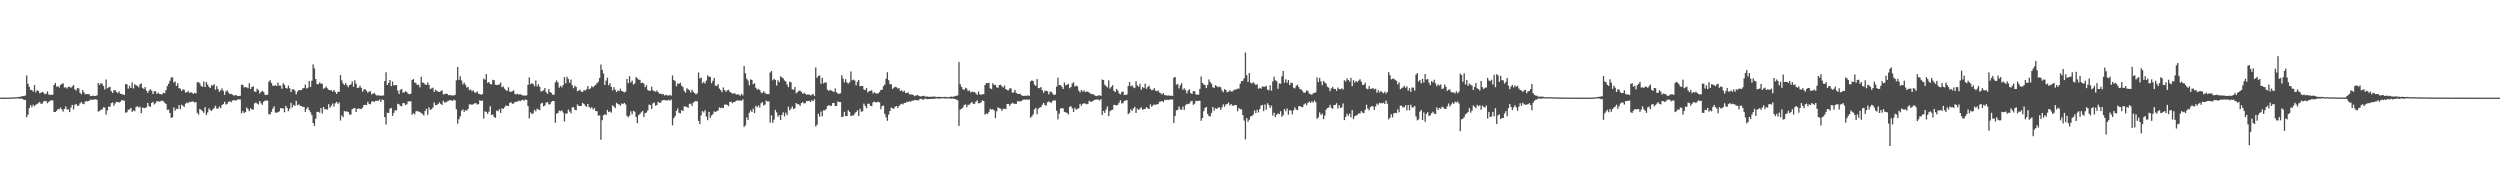 <?xml version="1.0" encoding="UTF-8"?>
<svg xmlns="http://www.w3.org/2000/svg" width="1920" height="150">
  <path d="M0 74.993h1v1.000H0zM1 74.982h1v1.000H1zM2 74.974h1v1.000H2zM3 74.968h1v1.000H3zM4 74.962h1v1.000H4zM5 74.952h1v1.000H5zM6 74.933h1v1.000H6zM7 74.912h1v1.000H7zM8 74.885h1v1.000H8zM9 74.849h1v1.000H9zM10 74.815h1v1.000H10zM11 74.749h1v1.000H11zM12 74.689h1v1.000H12zM13 74.568h1v1.000H13zM14 74.391h1v1.272H14zM15 74.320h1v1.515H15zM16 74.015h1v1.645H16zM17 73.833h1v2.311H17zM18 73.673h1v3.000H18zM19 73.351h1v3.420H19zM20 57.980h1v32.105H20zM21 64.302h1v23.792H21zM22 66.685h1v16.365H22zM23 69.000h1v11.766H23zM24 69.157h1v13.176H24zM25 70.352h1v10.094H25zM26 65.332h1v16.303H26zM27 70.859h1v9.628H27zM28 69.232h1v10.643H28zM29 69.907h1v9.156H29zM30 71.649h1v6.623H30zM31 71.225h1v8.554H31zM32 70.505h1v9.071H32zM33 71.177h1v6.824H33zM34 72.399h1v5.024H34zM35 72.005h1v5.764H35zM36 70.128h1v9.140H36zM37 72.582h1v5.647H37zM38 72.824h1v4.505H38zM39 72.777h1v4.218H39zM40 72.765h1v4.370H40zM41 65.219h1v20.793H41zM42 63.637h1v22.391H42zM43 66.634h1v18.521H43zM44 66.083h1v17.660H44zM45 67.274h1v16.582H45zM46 65.237h1v17.383H46zM47 64.384h1v19.658H47zM48 63.997h1v21.770H48zM49 67.200h1v16.506H49zM50 66.966h1v14.784H50zM51 68.002h1v16.094H51zM52 66.643h1v17.303H52zM53 66.599h1v19.519H53zM54 67.438h1v15.170H54zM55 66.336h1v14.184H55zM56 65.329h1v18.788H56zM57 68.544h1v11.964H57zM58 69.551h1v10.288H58zM59 67.616h1v13.790H59zM60 67.902h1v13.084H60zM61 71.251h1v8.110H61zM62 72.396h1v5.915H62zM63 69.121h1v10.517H63zM64 70.917h1v9.114H64zM65 72.402h1v5.584H65zM66 72.144h1v5.560H66zM67 72.299h1v5.508H67zM68 72.329h1v5.109H68zM69 73.837h1v2.553H69zM70 73.704h1v2.935H70zM71 73.443h1v3.146H71zM72 73.795h1v2.519H72zM73 73.692h1v2.571H73zM74 73.216h1v3.445H74zM75 63.777h1v21.872H75zM76 65.114h1v20.170H76zM77 63.819h1v20.460H77zM78 64.362h1v19.726H78zM79 65.980h1v16.406H79zM80 68.690h1v13.953H80zM81 61.089h1v26.855H81zM82 67.830h1v16.948H82zM83 67.069h1v14.811H83zM84 66.739h1v15.290H84zM85 70.030h1v9.182H85zM86 71.392h1v7.256H86zM87 69.438h1v11.807H87zM88 69.182h1v10.207H88zM89 70.674h1v7.455H89zM90 71.515h1v6.910H90zM91 70.217h1v8.519H91zM92 72.013h1v6.189H92zM93 72.142h1v4.659H93zM94 72.657h1v4.481H94zM95 72.859h1v4.526H95zM96 64.520h1v22.062H96zM97 64.743h1v21.490H97zM98 68.072h1v16.194H98zM99 65.847h1v18.291H99zM100 67.562h1v15.284H100zM101 63.305h1v22.631H101zM102 67.882h1v16.896H102zM103 64.646h1v20.760H103zM104 65.513h1v16.811H104zM105 65.854h1v15.666H105zM106 67.028h1v15.504H106zM107 64.774h1v17.174H107zM108 64.035h1v22.878H108zM109 67.468h1v15.164H109zM110 68.377h1v14.521H110zM111 66.889h1v16.182H111zM112 69.620h1v12.753H112zM113 71.294h1v7.830H113zM114 69.563h1v11.893H114zM115 68.533h1v13.571H115zM116 69.583h1v9.458H116zM117 72.191h1v6.090H117zM118 70.092h1v10.119H118zM119 70.098h1v9.153H119zM120 72.117h1v5.555H120zM121 71.110h1v6.826H121zM122 72.159h1v5.853H122zM123 72.319h1v5.381H123zM124 72.490h1v4.697H124zM125 71.165h1v6.692H125zM126 71.538h1v7.337H126zM127 69.130h1v10.799H127zM128 66.077h1v18.305H128zM129 64.369h1v19.877H129zM130 62.033h1v24.749H130zM131 59.434h1v31.077H131zM132 59.464h1v30.584H132zM133 63.366h1v19.188H133zM134 62.539h1v22.507H134zM135 65.983h1v17.539H135zM136 63.940h1v19.815H136zM137 67.692h1v13.031H137zM138 68.048h1v15.887H138zM139 69.790h1v10.605H139zM140 68.578h1v12.717H140zM141 68.914h1v13.228H141zM142 71.059h1v8.615H142zM143 70.838h1v7.922H143zM144 69.862h1v9.395H144zM145 71.349h1v6.840H145zM146 70.777h1v7.668H146zM147 71.257h1v6.670H147zM148 72.179h1v5.845H148zM149 71.333h1v7.427H149zM150 71.805h1v6.602H150zM151 63.198h1v23.438H151zM152 63.137h1v24.926H152zM153 64.028h1v19.663H153zM154 66.015h1v18.354H154zM155 66.690h1v18.637H155zM156 62.512h1v24.101H156zM157 66.800h1v15.458H157zM158 62.901h1v25.506H158zM159 64.918h1v21.514H159zM160 66.666h1v16.591H160zM161 67.531h1v16.940H161zM162 65.412h1v19.847H162zM163 65.707h1v18.197H163zM164 64.601h1v18.461H164zM165 68.841h1v12.349H165zM166 66.149h1v17.298H166zM167 68.470h1v14.868H167zM168 70.497h1v11.286H168zM169 69.391h1v13.717H169zM170 67.867h1v12.887H170zM171 69.680h1v10.235H171zM172 72.788h1v5.399H172zM173 70.128h1v10.200H173zM174 69.369h1v10.410H174zM175 71.094h1v7.138H175zM176 72.264h1v5.525H176zM177 72.023h1v6.565H177zM178 72.607h1v4.630H178zM179 73.452h1v3.337H179zM180 73.091h1v4.189H180zM181 73.106h1v3.992H181zM182 73.707h1v2.697H182zM183 73.719h1v2.603H183zM184 73.524h1v2.818H184zM185 65.074h1v21.947H185zM186 65.104h1v20.217H186zM187 67.144h1v19.697H187zM188 66.860h1v19.212H188zM189 67.137h1v15.373H189zM190 67.749h1v16.048H190zM191 63.913h1v21.512H191zM192 68.351h1v14.855H192zM193 66.816h1v17.279H193zM194 66.196h1v17.949H194zM195 70.323h1v9.082H195zM196 70.512h1v8.281H196zM197 68.028h1v11.501H197zM198 69.149h1v11.110H198zM199 71.792h1v5.784H199zM200 70.546h1v8.767H200zM201 69.678h1v10.830H201zM202 70.611h1v7.546H202zM203 72.755h1v4.568H203zM204 73.003h1v4.186H204zM205 72.689h1v4.547H205zM206 62.726h1v24.980H206zM207 61.649h1v26.197H207zM208 63.726h1v22.158H208zM209 65.736h1v17.723H209zM210 66.009h1v15.638H210zM211 65.437h1v21.000H211zM212 66.059h1v20.568H212zM213 63.335h1v22.767H213zM214 65.699h1v19.867H214zM215 65.729h1v17.322H215zM216 68.172h1v15.056H216zM217 63.956h1v19.358H217zM218 65.090h1v21.163H218zM219 67.535h1v13.772H219zM220 68.067h1v14.834H220zM221 65.669h1v19.708H221zM222 67.674h1v15.796H222zM223 70.686h1v8.296H223zM224 68.630h1v13.957H224zM225 68.535h1v11.995H225zM226 69.656h1v11.705H226zM227 72.426h1v5.011H227zM228 70.220h1v10.649H228zM229 69.184h1v11.020H229zM230 69.289h1v11.921H230zM231 69.219h1v12.299H231zM232 67.946h1v14.135H232zM233 67.500h1v14.609H233zM234 64.931h1v20.985H234zM235 67.993h1v15.585H235zM236 67.394h1v14.836H236zM237 62.159h1v22.466H237zM238 66.794h1v19.465H238zM239 61.963h1v26.454H239zM240 49.457h1v45.062H240zM241 52.523h1v44.163H241zM242 60.690h1v30.455H242zM243 64.592h1v21.332H243zM244 64.733h1v21.174H244zM245 63.310h1v23.220H245zM246 64.195h1v18.813H246zM247 64.377h1v22.758H247zM248 68.270h1v13.901H248zM249 67.469h1v16.598H249zM250 66.407h1v17.307H250zM251 67.843h1v16.412H251zM252 68.963h1v11.002H252zM253 69.235h1v13.507H253zM254 69.449h1v11.746H254zM255 70.354h1v9.175H255zM256 69.099h1v12.770H256zM257 70.623h1v8.671H257zM258 72.162h1v6.065H258zM259 70.603h1v9.164H259zM260 70.401h1v8.296H260zM261 57.647h1v34.944H261zM262 61.734h1v26.887H262zM263 64.115h1v25.879H263zM264 65.347h1v19.955H264zM265 63.772h1v21.941H265zM266 65.414h1v20.072H266zM267 66.984h1v19.102H267zM268 65.331h1v22.620H268zM269 64.834h1v23.195H269zM270 62.441h1v21.492H270zM271 66.547h1v16.728H271zM272 61.616h1v21.339H272zM273 64.375h1v21.617H273zM274 67.480h1v16.130H274zM275 67.367h1v15.783H275zM276 65.820h1v18.046H276zM277 67.466h1v16.151H277zM278 70.385h1v12.316H278zM279 68.812h1v11.868H279zM280 68.387h1v12.101H280zM281 69.700h1v11.010H281zM282 71.219h1v6.935H282zM283 70.222h1v9.620H283zM284 70.150h1v9.995H284zM285 72.432h1v5.590H285zM286 71.937h1v5.813H286zM287 71.333h1v6.952H287zM288 72.642h1v4.778H288zM289 73.418h1v3.882H289zM290 73.138h1v4.307H290zM291 73.549h1v2.965H291zM292 73.376h1v4.956H292zM293 73.554h1v2.768H293zM294 73.225h1v3.676H294zM295 62.253h1v27.726H295zM296 55.479h1v40.222H296zM297 65.261h1v21.320H297zM298 63.618h1v23.198H298zM299 61.427h1v22.104H299zM300 66.134h1v16.729H300zM301 62.593h1v26.407H301zM302 65.657h1v21.035H302zM303 65.255h1v19.336H303zM304 65.340h1v19.564H304zM305 69.560h1v10.133H305zM306 72.133h1v8.005H306zM307 68.969h1v12.328H307zM308 68.352h1v13.311H308zM309 71.142h1v8.024H309zM310 70.931h1v8.352H310zM311 69.966h1v10.742H311zM312 70.793h1v9.262H312zM313 71.912h1v5.887H313zM314 72.328h1v5.553H314zM315 71.990h1v5.739H315zM316 61.442h1v26.674H316zM317 60.731h1v26.224H317zM318 63.296h1v24.492H318zM319 63.913h1v21.632H319zM320 65.213h1v19.951H320zM321 65.010h1v20.744H321zM322 67.056h1v18.854H322zM323 58.949h1v27.948H323zM324 63.370h1v24.113H324zM325 63.682h1v25.161H325zM326 64.844h1v20.430H326zM327 65.254h1v18.309H327zM328 63.339h1v24.822H328zM329 65.233h1v17.249H329zM330 68.291h1v16.107H330zM331 67.911h1v15.926H331zM332 67.330h1v15.252H332zM333 70.616h1v8.070H333zM334 68.865h1v11.867H334zM335 69.755h1v10.863H335zM336 70.493h1v9.354H336zM337 70.534h1v8.037H337zM338 70.019h1v9.752H338zM339 69.326h1v11.345H339zM340 72.539h1v4.820H340zM341 72.261h1v6.550H341zM342 71.865h1v6.769H342zM343 72.158h1v5.707H343zM344 73.138h1v4.203H344zM345 72.915h1v4.078H345zM346 73.274h1v3.693H346zM347 73.286h1v4.352H347zM348 73.396h1v3.162H348zM349 72.849h1v4.270H349zM350 61.685h1v22.220H350zM351 51.442h1v43.550H351zM352 61.328h1v30.232H352zM353 58.564h1v30.835H353zM354 61.746h1v23.248H354zM355 64.793h1v19.280H355zM356 63.415h1v22.571H356zM357 65.101h1v19.488H357zM358 67.223h1v17.810H358zM359 66.769h1v16.914H359zM360 69.204h1v10.969H360zM361 68.714h1v11.443H361zM362 70.134h1v10.360H362zM363 69.310h1v10.742H363zM364 70.882h1v8.498H364zM365 71.223h1v7.972H365zM366 70.124h1v10.156H366zM367 71.920h1v8.098H367zM368 72.323h1v4.636H368zM369 72.664h1v4.892H369zM370 72.312h1v4.880H370zM371 60.308h1v30.725H371zM372 61.258h1v24.227H372zM373 56.869h1v29.105H373zM374 63.618h1v23.867H374zM375 62.954h1v22.794H375zM376 64.474h1v17.092H376zM377 64.878h1v23.442H377zM378 61.264h1v26.622H378zM379 61.596h1v28.216H379zM380 65.005h1v25.517H380zM381 65.397h1v19.510H381zM382 65.055h1v20.373H382zM383 64.923h1v19.009H383zM384 63.386h1v23.325H384zM385 66.992h1v16.177H385zM386 66.369h1v17.320H386zM387 68.035h1v14.400H387zM388 69.177h1v11.815H388zM389 69.815h1v11.510H389zM390 67.092h1v14.262H390zM391 70.224h1v8.766H391zM392 70.621h1v7.939H392zM393 70.068h1v9.628H393zM394 69.451h1v10.064H394zM395 72.161h1v6.235H395zM396 72.485h1v5.578H396zM397 72.022h1v6.004H397zM398 72.637h1v4.599H398zM399 72.237h1v5.574H399zM400 72.854h1v4.162H400zM401 73.318h1v3.274H401zM402 73.250h1v4.125H402zM403 73.538h1v2.853H403zM404 73.187h1v3.570H404zM405 65.173h1v16.277H405zM406 59.439h1v31.493H406zM407 64.698h1v21.642H407zM408 63.863h1v23.773H408zM409 64.526h1v22.495H409zM410 66.253h1v18.091H410zM411 61.793h1v23.720H411zM412 66.354h1v17.138H412zM413 64.683h1v19.382H413zM414 66.677h1v17.846H414zM415 70.175h1v9.395H415zM416 69.971h1v9.052H416zM417 69.314h1v12.360H417zM418 67.528h1v13.546H418zM419 70.825h1v7.977H419zM420 72.046h1v6.382H420zM421 68.395h1v11.952H421zM422 70.604h1v9.393H422zM423 71.380h1v6.851H423zM424 72.745h1v4.772H424zM425 72.635h1v4.965H425zM426 63.285h1v31.011H426zM427 61.812h1v25.559H427zM428 63.289h1v23.548H428zM429 67.337h1v17.647H429zM430 65.827h1v19.615H430zM431 67.065h1v17.667H431zM432 65.271h1v21.205H432zM433 59.203h1v34.141H433zM434 63.980h1v23.303H434zM435 58.996h1v28.194H435zM436 60.739h1v23.394H436zM437 63.590h1v22.064H437zM438 61.100h1v25.914H438zM439 65.482h1v17.070H439zM440 67.716h1v14.585H440zM441 65.770h1v18.509H441zM442 66.835h1v17.932H442zM443 70.095h1v10.108H443zM444 69.466h1v11.914H444zM445 68.865h1v12.629H445zM446 70.452h1v10.796H446zM447 70.573h1v8.421H447zM448 69.106h1v10.736H448zM449 69.506h1v11.687H449zM450 68.486h1v13.593H450zM451 66.073h1v13.816H451zM452 68.487h1v13.700H452zM453 67.904h1v15.323H453zM454 66.077h1v16.222H454zM455 67.067h1v16.977H455zM456 66.003h1v17.008H456zM457 65.172h1v20.111H457zM458 63.791h1v21.657H458zM459 62.813h1v26.081H459zM460 59.977h1v28.619H460zM461 49.564h1v57.771H461zM462 53.625h1v38.708H462zM463 56.400h1v32.216H463zM464 65.187h1v22.577H464zM465 61.904h1v26.457H465zM466 59.645h1v24.790H466zM467 65.471h1v20.595H467zM468 63.918h1v21.664H468zM469 66.705h1v19.827H469zM470 69.387h1v11.535H470zM471 66.928h1v14.814H471zM472 68.941h1v14.037H472zM473 70.687h1v8.239H473zM474 69.428h1v10.398H474zM475 69.961h1v10.346H475zM476 68.112h1v13.069H476zM477 69.869h1v9.521H477zM478 70.274h1v9.677H478zM479 70.931h1v8.100H479zM480 70.326h1v9.912H480zM481 60.602h1v28.329H481zM482 63.919h1v26.083H482zM483 58.501h1v30.352H483zM484 63.323h1v22.196H484zM485 61.892h1v25.986H485zM486 64.978h1v20.184H486zM487 64.026h1v21.763H487zM488 59.182h1v30.660H488zM489 60.191h1v34.430H489zM490 61.166h1v27.339H490zM491 61.288h1v26.273H491zM492 63.815h1v22.467H492zM493 63.430h1v21.744H493zM494 64.204h1v25.629H494zM495 66.948h1v20.006H495zM496 65.516h1v20.947H496zM497 69.013h1v15.786H497zM498 69.781h1v10.553H498zM499 69.658h1v11.102H499zM500 66.577h1v17.071H500zM501 69.364h1v10.044H501zM502 70.023h1v8.698H502zM503 70.378h1v10.808H503zM504 69.498h1v11.163H504zM505 70.825h1v7.309H505zM506 72.031h1v7.068H506zM507 71.815h1v6.883H507zM508 72.470h1v4.704H508zM509 72.369h1v4.493H509zM510 73.348h1v3.526H510zM511 72.799h1v4.408H511zM512 73.172h1v3.971H512zM513 73.542h1v3.117H513zM514 72.820h1v4.552H514zM515 73.492h1v3.012H515zM516 57.956h1v38.362H516zM517 61.421h1v29.359H517zM518 62.255h1v26.928H518zM519 66.319h1v18.805H519zM520 64.062h1v19.221H520zM521 64.435h1v22.121H521zM522 63.492h1v23.599H522zM523 65.799h1v18.820H523zM524 66.877h1v18.453H524zM525 69.801h1v11.912H525zM526 71.172h1v10.634H526zM527 67.715h1v14.395H527zM528 68.599h1v14.258H528zM529 69.362h1v10.398H529zM530 71.040h1v8.590H530zM531 68.895h1v12.458H531zM532 70.541h1v8.243H532zM533 71.494h1v6.512H533zM534 72.575h1v4.965H534zM535 71.642h1v6.291H535zM536 55.630h1v37.235H536zM537 60.200h1v35.049H537zM538 59.601h1v29.029H538zM539 63.972h1v21.365H539zM540 62.847h1v23.519H540zM541 64.170h1v20.484H541zM542 61.924h1v27.624H542zM543 57.846h1v34.488H543zM544 58.946h1v27.033H544zM545 58.973h1v31.571H545zM546 63.925h1v24.782H546zM547 62.073h1v25.652H547zM548 59.856h1v25.640H548zM549 65.827h1v20.224H549zM550 66.000h1v19.447H550zM551 64.636h1v20.191H551zM552 68.007h1v14.490H552zM553 69.177h1v13.909H553zM554 70.791h1v11.916H554zM555 67.140h1v15.841H555zM556 69.098h1v11.299H556zM557 70.439h1v9.784H557zM558 69.473h1v11.138H558zM559 68.920h1v12.650H559zM560 70.499h1v7.914H560zM561 71.095h1v6.986H561zM562 71.920h1v7.437H562zM563 71.623h1v6.831H563zM564 71.785h1v6.386H564zM565 72.679h1v4.697H565zM566 72.343h1v4.694H566zM567 72.717h1v4.583H567zM568 73.528h1v3.680H568zM569 71.977h1v5.377H569zM570 73.244h1v3.056H570zM571 50.708h1v46.734H571zM572 56.333h1v39.976H572zM573 60.408h1v29.777H573zM574 61.824h1v30.272H574zM575 65.495h1v21.099H575zM576 60.947h1v23.850H576zM577 61.413h1v24.668H577zM578 64.698h1v18.764H578zM579 63.940h1v22.882H579zM580 67.391h1v13.843H580zM581 68.842h1v13.603H581zM582 68.258h1v12.678H582zM583 69.121h1v13.498H583zM584 70.939h1v8.396H584zM585 71.525h1v6.839H585zM586 70.142h1v10.891H586zM587 71.186h1v9.145H587zM588 72.298h1v4.973H588zM589 72.110h1v5.821H589zM590 72.317h1v5.608H590zM591 55.673h1v38.478H591zM592 54.541h1v34.091H592zM593 61.667h1v32.688H593zM594 60.437h1v31.411H594zM595 61.414h1v22.971H595zM596 65.679h1v20.631H596zM597 61.720h1v27.906H597zM598 63.061h1v25.347H598zM599 58.596h1v33.551H599zM600 59.494h1v28.783H600zM601 60.087h1v26.184H601zM602 61.773h1v27.733H602zM603 62.551h1v23.964H603zM604 64.867h1v23.524H604zM605 66.899h1v15.087H605zM606 62.704h1v22.066H606zM607 63.239h1v20.197H607zM608 68.564h1v13.187H608zM609 68.954h1v14.804H609zM610 66.821h1v16.317H610zM611 71.604h1v7.482H611zM612 70.828h1v9.206H612zM613 69.758h1v10.368H613zM614 69.623h1v11.752H614zM615 70.563h1v8.606H615zM616 72.054h1v6.340H616zM617 71.256h1v8.216H617zM618 72.073h1v7.161H618zM619 72.679h1v4.888H619zM620 72.550h1v5.202H620zM621 72.672h1v4.717H621zM622 73.250h1v5.105H622zM623 72.745h1v4.290H623zM624 72.112h1v5.583H624zM625 73.657h1v2.585H625zM626 51.763h1v45.388H626zM627 59.753h1v36.071H627zM628 58.341h1v29.023H628zM629 57.935h1v31.661H629zM630 64.374h1v21.295H630zM631 59.650h1v29.679H631zM632 63.974h1v20.702H632zM633 63.312h1v21.548H633zM634 63.339h1v20.473H634zM635 68.872h1v12.626H635zM636 69.777h1v10.978H636zM637 68.961h1v12.292H637zM638 69.526h1v11.802H638zM639 70.027h1v9.104H639zM640 70.711h1v8.413H640zM641 67.890h1v13.641H641zM642 70.837h1v10.528H642zM643 71.809h1v6.123H643zM644 72.112h1v6.275H644zM645 71.597h1v6.809H645zM646 57.771h1v32.149H646zM647 60.331h1v29.214H647zM648 63.234h1v22.645H648zM649 60.754h1v28.404H649zM650 63.310h1v25.826H650zM651 64.141h1v20.523H651zM652 63.251h1v22.723H652zM653 54.872h1v34.246H653zM654 61.588h1v27.058H654zM655 61.138h1v27.556H655zM656 61.833h1v25.369H656zM657 65.521h1v20.513H657zM658 62.833h1v21.923H658zM659 61.461h1v27.677H659zM660 66.283h1v17.265H660zM661 66.032h1v19.784H661zM662 65.952h1v19.499H662zM663 68.709h1v10.868H663zM664 69.188h1v12.160H664zM665 67.472h1v15.746H665zM666 70.896h1v8.766H666zM667 69.966h1v9.704H667zM668 69.680h1v11.591H668zM669 69.322h1v12.262H669zM670 71.763h1v6.878H670zM671 70.805h1v7.246H671zM672 71.670h1v6.992H672zM673 71.768h1v6.772H673zM674 71.789h1v6.357H674zM675 70.616h1v8.075H675zM676 69.092h1v14.848H676zM677 68.891h1v12.603H677zM678 66.174h1v14.863H678zM679 65.041h1v22.348H679zM680 60.401h1v29.649H680zM681 55.520h1v37.277H681zM682 61.613h1v26.459H682zM683 64.730h1v20.533H683zM684 64.602h1v18.025H684zM685 68.266h1v14.863H685zM686 67.297h1v16.322H686zM687 66.688h1v15.310H687zM688 67.020h1v14.408H688zM689 67.948h1v14.927H689zM690 67.759h1v13.555H690zM691 69.918h1v10.353H691zM692 69.298h1v10.361H692zM693 70.579h1v9.585H693zM694 69.607h1v9.431H694zM695 71.328h1v7.757H695zM696 71.435h1v6.666H696zM697 70.918h1v7.445H697zM698 72.430h1v5.166H698zM699 72.612h1v5.624H699zM700 72.515h1v4.771H700zM701 73.004h1v4.383H701zM702 73.827h1v2.893H702zM703 73.313h1v3.704H703zM704 72.848h1v4.197H704zM705 73.456h1v3.531H705zM706 73.886h1v2.088H706zM707 74.074h1v1.833H707zM708 73.773h1v2.689H708zM709 73.546h1v2.907H709zM710 74.081h1v1.573H710zM711 74.211h1v1.756H711zM712 74.099h1v2.170H712zM713 74.441h1v1.577H713zM714 74.239h1v1.722H714zM715 74.410h1v1.596H715zM716 74.091h1v1.788H716zM717 74.193h1v1.717H717zM718 74.260h1v1.350H718zM719 74.564h1v1.000H719zM720 74.349h1v1.329H720zM721 74.375h1v1.430H721zM722 74.453h1v1.128H722zM723 74.526h1v1.003H723zM724 74.452h1v1.000H724zM725 74.394h1v1.220H725zM726 74.407h1v1.122H726zM727 74.658h1v1.000H727zM728 74.547h1v1.000H728zM729 74.418h1v1.158H729zM730 74.215h1v1.651H730zM731 74.328h1v1.311H731zM732 74.131h1v1.808H732zM733 73.828h1v2.125H733zM734 73.528h1v3.087H734zM735 73.297h1v3.691H735zM736 47.656h1v49.053H736zM737 64.722h1v19.435H737zM738 66.663h1v16.820H738zM739 68.460h1v14.199H739zM740 69.046h1v11.699H740zM741 67.374h1v12.784H741zM742 68.025h1v14.376H742zM743 70.010h1v10.461H743zM744 69.362h1v11.003H744zM745 71.083h1v8.169H745zM746 70.313h1v7.926H746zM747 70.752h1v9.026H747zM748 70.604h1v9.112H748zM749 71.781h1v6.369H749zM750 72.875h1v4.209H750zM751 70.293h1v9.083H751zM752 72.322h1v6.984H752zM753 72.928h1v5.543H753zM754 72.283h1v4.822H754zM755 72.334h1v5.238H755zM756 65.306h1v22.701H756zM757 63.766h1v23.379H757zM758 63.892h1v23.674H758zM759 63.605h1v22.292H759zM760 67.859h1v15.682H760zM761 68.416h1v15.756H761zM762 63.900h1v20.027H762zM763 65.217h1v19.570H763zM764 65.139h1v25.574H764zM765 66.950h1v18.482H765zM766 67.409h1v15.038H766zM767 65.258h1v17.922H767zM768 65.092h1v18.412H768zM769 66.347h1v18.837H769zM770 67.274h1v16.212H770zM771 65.693h1v17.821H771zM772 68.407h1v15.472H772zM773 69.151h1v10.747H773zM774 69.393h1v10.416H774zM775 67.897h1v13.478H775zM776 67.868h1v11.999H776zM777 71.165h1v7.796H777zM778 71.030h1v8.522H778zM779 69.023h1v10.709H779zM780 71.220h1v8.645H780zM781 72.161h1v5.560H781zM782 72.105h1v5.776H782zM783 72.059h1v5.824H783zM784 73.140h1v4.484H784zM785 73.642h1v3.103H785zM786 73.645h1v2.698H786zM787 73.406h1v3.200H787zM788 73.760h1v2.557H788zM789 73.101h1v3.623H789zM790 73.702h1v2.680H790zM791 62.493h1v27.970H791zM792 61.704h1v27.688H792zM793 62.281h1v25.612H793zM794 64.950h1v19.088H794zM795 66.011h1v16.810H795zM796 60.765h1v27.016H796zM797 67.618h1v15.844H797zM798 67.724h1v14.903H798zM799 66.824h1v15.337H799zM800 69.247h1v11.172H800zM801 71.270h1v7.690H801zM802 69.695h1v10.847H802zM803 69.681h1v11.462H803zM804 70.143h1v8.463H804zM805 72.438h1v5.413H805zM806 70.356h1v8.251H806zM807 70.428h1v8.481H807zM808 71.925h1v5.596H808zM809 72.999h1v4.010H809zM810 72.608h1v4.596H810zM811 66.535h1v18.510H811zM812 59.601h1v32.104H812zM813 65.406h1v21.884H813zM814 65.352h1v18.039H814zM815 66.573h1v16.435H815zM816 68.349h1v14.920H816zM817 63.344h1v22.615H817zM818 65.471h1v20.915H818zM819 65.124h1v21.527H819zM820 64.374h1v23.589H820zM821 67.713h1v14.367H821zM822 66.812h1v14.748H822zM823 64.175h1v19.038H823zM824 63.110h1v22.880H824zM825 66.466h1v16.370H825zM826 65.678h1v18.616H826zM827 66.300h1v17.240H827zM828 69.504h1v13.717H828zM829 70.889h1v8.876H829zM830 69.064h1v12.239H830zM831 70.369h1v9.386H831zM832 69.360h1v9.884H832zM833 70.689h1v8.902H833zM834 70.318h1v9.834H834zM835 70.334h1v9.418H835zM836 71.046h1v6.344H836zM837 71.807h1v6.343H837zM838 72.298h1v5.816H838zM839 72.245h1v5.203H839zM840 73.181h1v3.506H840zM841 73.580h1v2.977H841zM842 73.822h1v2.490H842zM843 73.329h1v3.209H843zM844 73.136h1v3.953H844zM845 73.660h1v2.507H845zM846 61.105h1v27.273H846zM847 61.510h1v23.708H847zM848 65.080h1v21.585H848zM849 66.159h1v17.894H849zM850 67.134h1v14.610H850zM851 61.702h1v27.527H851zM852 68.053h1v17.388H852zM853 66.650h1v17.866H853zM854 65.417h1v18.857H854zM855 69.759h1v10.780H855zM856 70.659h1v9.978H856zM857 68.258h1v12.779H857zM858 69.478h1v11.014H858zM859 71.759h1v7.086H859zM860 72.452h1v4.540H860zM861 70.666h1v8.848H861zM862 70.178h1v9.027H862zM863 72.958h1v4.593H863zM864 72.837h1v4.386H864zM865 72.527h1v4.387H865zM866 66.050h1v21.633H866zM867 62.940h1v23.719H867zM868 66.314h1v17.652H868zM869 65.550h1v19.634H869zM870 67.139h1v16.203H870zM871 67.701h1v14.334H871zM872 62.352h1v24.395H872zM873 65.594h1v17.851H873zM874 66.659h1v17.822H874zM875 64.355h1v18.990H875zM876 68.922h1v13.535H876zM877 66.756h1v17.588H877zM878 67.680h1v16.195H878zM879 64.253h1v19.382H879zM880 68.213h1v14.074H880zM881 66.746h1v16.442H881zM882 65.780h1v17.990H882zM883 68.264h1v11.910H883zM884 69.308h1v12.643H884zM885 68.966h1v12.056H885zM886 67.634h1v12.582H886zM887 69.598h1v10.998H887zM888 70.104h1v9.859H888zM889 69.454h1v10.548H889zM890 71.044h1v7.108H890zM891 71.679h1v6.282H891zM892 72.522h1v5.065H892zM893 71.580h1v6.842H893zM894 73.087h1v3.517H894zM895 73.151h1v3.812H895zM896 73.438h1v3.083H896zM897 73.233h1v3.559H897zM898 73.659h1v2.682H898zM899 73.344h1v3.166H899zM900 73.696h1v2.630H900zM901 59.642h1v34.786H901zM902 59.135h1v29.904H902zM903 65.014h1v19.762H903zM904 64.614h1v19.696H904zM905 67.842h1v13.925H905zM906 65.585h1v18.368H906zM907 63.897h1v20.480H907zM908 68.957h1v12.869H908zM909 67.790h1v16.622H909zM910 69.165h1v11.730H910zM911 71.699h1v8.066H911zM912 69.576h1v10.466H912zM913 68.567h1v10.965H913zM914 71.518h1v6.397H914zM915 72.211h1v5.236H915zM916 70.053h1v10.446H916zM917 69.965h1v9.663H917zM918 72.565h1v4.813H918zM919 72.585h1v5.079H919zM920 72.822h1v4.589H920zM921 68.225h1v9.209H921zM922 58.735h1v34.032H922zM923 63.809h1v26.884H923zM924 64.875h1v20.538H924zM925 65.346h1v17.548H925zM926 67.616h1v14.512H926zM927 65.216h1v22.281H927zM928 61.048h1v28.142H928zM929 63.070h1v26.250H929zM930 64.297h1v22.383H930zM931 67.052h1v15.137H931zM932 67.453h1v17.414H932zM933 65.397h1v17.625H933zM934 66.147h1v17.585H934zM935 67.002h1v15.743H935zM936 66.479h1v15.882H936zM937 66.964h1v17.378H937zM938 69.449h1v13.061H938zM939 70.803h1v9.351H939zM940 68.407h1v13.568H940zM941 69.170h1v11.006H941zM942 70.847h1v9.132H942zM943 70.435h1v8.263H943zM944 69.343h1v11.645H944zM945 70.285h1v9.583H945zM946 70.187h1v11.004H946zM947 69.303h1v11.806H947zM948 68.718h1v11.929H948zM949 68.635h1v12.219H949zM950 68.063h1v17.400H950zM951 68.094h1v14.932H951zM952 64.274h1v19.477H952zM953 62.355h1v21.740H953zM954 62.080h1v26.322H954zM955 60.083h1v32.501H955zM956 40.321h1v66.697H956zM957 57.775h1v32.960H957zM958 62.895h1v30.627H958zM959 56.125h1v35.813H959zM960 63.417h1v25.960H960zM961 64.213h1v24.906H961zM962 63.138h1v24.878H962zM963 64.134h1v20.711H963zM964 65.350h1v21.476H964zM965 64.608h1v19.770H965zM966 68.163h1v18.198H966zM967 67.379h1v16.434H967zM968 68.110h1v12.957H968zM969 66.424h1v14.170H969zM970 66.565h1v18.855H970zM971 66.625h1v13.676H971zM972 65.901h1v18.393H972zM973 68.863h1v10.430H973zM974 69.376h1v11.302H974zM975 65.532h1v17.472H975zM976 69.587h1v11.575H976zM977 62.544h1v26.231H977zM978 58.944h1v27.618H978zM979 61.620h1v28.278H979zM980 62.312h1v25.781H980zM981 68.203h1v18.897H981zM982 64.002h1v23.646H982zM983 64.370h1v21.075H983zM984 58.647h1v31.040H984zM985 54.540h1v33.905H985zM986 63.562h1v20.183H986zM987 60.874h1v24.571H987zM988 63.490h1v19.871H988zM989 61.408h1v26.654H989zM990 65.273h1v19.422H990zM991 63.448h1v21.509H991zM992 63.795h1v24.060H992zM993 67.324h1v17.396H993zM994 67.881h1v14.676H994zM995 65.838h1v18.318H995zM996 65.019h1v19.542H996zM997 66.894h1v14.599H997zM998 68.524h1v12.972H998zM999 68.719h1v13.507H999zM1000 70.071h1v12.273H1000zM1001 71.359h1v8.895H1001zM1002 71.031h1v8.444H1002zM1003 69.441h1v11.300H1003zM1004 69.979h1v8.987H1004zM1005 71.802h1v6.167H1005zM1006 72.400h1v6.693H1006zM1007 72.799h1v5.030H1007zM1008 71.721h1v7.132H1008zM1009 71.319h1v5.835H1009zM1010 70.932h1v7.504H1010zM1011 59.427h1v31.819H1011zM1012 63.047h1v27.118H1012zM1013 59.824h1v26.507H1013zM1014 62.440h1v25.795H1014zM1015 65.443h1v21.870H1015zM1016 62.102h1v29.423H1016zM1017 63.381h1v25.292H1017zM1018 64.184h1v19.965H1018zM1019 66.605h1v16.352H1019zM1020 67.308h1v15.304H1020zM1021 70.027h1v10.402H1021zM1022 67.819h1v14.935H1022zM1023 66.706h1v16.974H1023zM1024 68.284h1v12.450H1024zM1025 68.233h1v12.319H1025zM1026 69.820h1v9.507H1026zM1027 67.244h1v16.139H1027zM1028 68.363h1v12.438H1028zM1029 68.502h1v14.443H1029zM1030 67.799h1v14.680H1030zM1031 68.736h1v10.738H1031zM1032 61.589h1v30.683H1032zM1033 62.569h1v27.221H1033zM1034 60.161h1v27.182H1034zM1035 61.460h1v27.541H1035zM1036 62.618h1v24.693H1036zM1037 59.735h1v30.432H1037zM1038 66.134h1v18.451H1038zM1039 61.607h1v29.899H1039zM1040 63.460h1v25.783H1040zM1041 62.153h1v26.653H1041zM1042 63.126h1v24.966H1042zM1043 61.840h1v25.272H1043zM1044 60.808h1v26.356H1044zM1045 62.700h1v22.667H1045zM1046 65.186h1v21.363H1046zM1047 65.111h1v21.847H1047zM1048 63.502h1v20.835H1048zM1049 67.982h1v12.479H1049zM1050 68.595h1v14.810H1050zM1051 66.147h1v18.631H1051zM1052 68.275h1v14.077H1052zM1053 68.128h1v13.341H1053zM1054 67.586h1v14.142H1054zM1055 68.585h1v15.781H1055zM1056 68.095h1v13.680H1056zM1057 71.234h1v8.307H1057zM1058 69.248h1v11.225H1058zM1059 71.002h1v7.956H1059zM1060 69.802h1v9.578H1060zM1061 70.802h1v8.430H1061zM1062 71.701h1v7.088H1062zM1063 70.332h1v9.479H1063zM1064 71.911h1v5.327H1064zM1065 70.587h1v9.145H1065zM1066 55.420h1v36.304H1066zM1067 57.749h1v32.679H1067zM1068 60.963h1v26.791H1068zM1069 60.373h1v29.833H1069zM1070 60.493h1v26.617H1070zM1071 61.348h1v25.274H1071zM1072 62.082h1v24.782H1072zM1073 64.817h1v19.149H1073zM1074 63.228h1v22.982H1074zM1075 68.529h1v12.625H1075zM1076 67.730h1v13.527H1076zM1077 67.144h1v15.484H1077zM1078 65.905h1v16.413H1078zM1079 67.431h1v13.347H1079zM1080 66.282h1v18.455H1080zM1081 69.627h1v11.013H1081zM1082 67.755h1v16.987H1082zM1083 70.514h1v9.936H1083zM1084 67.154h1v15.334H1084zM1085 67.315h1v15.215H1085zM1086 69.566h1v11.793H1086zM1087 57.326h1v32.141H1087zM1088 56.126h1v36.322H1088zM1089 62.635h1v29.136H1089zM1090 61.364h1v24.409H1090zM1091 63.978h1v20.482H1091zM1092 60.525h1v31.664H1092zM1093 63.352h1v23.001H1093zM1094 56.828h1v36.694H1094zM1095 61.111h1v26.273H1095zM1096 60.606h1v25.515H1096zM1097 63.470h1v25.674H1097zM1098 65.376h1v23.132H1098zM1099 62.269h1v24.679H1099zM1100 63.231h1v22.597H1100zM1101 61.258h1v25.966H1101zM1102 64.065h1v23.539H1102zM1103 66.247h1v16.230H1103zM1104 64.807h1v19.621H1104zM1105 65.668h1v17.274H1105zM1106 64.834h1v18.768H1106zM1107 68.340h1v13.589H1107zM1108 67.867h1v14.671H1108zM1109 64.997h1v18.513H1109zM1110 66.692h1v17.026H1110zM1111 69.781h1v11.862H1111zM1112 68.988h1v10.475H1112zM1113 68.617h1v13.185H1113zM1114 70.581h1v9.696H1114zM1115 71.065h1v7.798H1115zM1116 70.951h1v8.889H1116zM1117 71.779h1v6.326H1117zM1118 70.157h1v8.606H1118zM1119 71.690h1v6.290H1119zM1120 70.397h1v9.138H1120zM1121 56.535h1v44.232H1121zM1122 57.652h1v33.976H1122zM1123 62.772h1v28.344H1123zM1124 56.275h1v33.724H1124zM1125 64.945h1v22.937H1125zM1126 61.429h1v25.620H1126zM1127 65.946h1v20.048H1127zM1128 64.170h1v18.908H1128zM1129 65.090h1v21.444H1129zM1130 65.747h1v19.219H1130zM1131 69.107h1v11.896H1131zM1132 66.775h1v15.202H1132zM1133 63.778h1v19.341H1133zM1134 67.790h1v12.718H1134zM1135 68.458h1v13.124H1135zM1136 69.553h1v11.286H1136zM1137 62.144h1v22.185H1137zM1138 66.926h1v14.239H1138zM1139 68.387h1v13.695H1139zM1140 67.418h1v15.292H1140zM1141 67.120h1v13.921H1141zM1142 59.802h1v31.227H1142zM1143 61.874h1v24.174H1143zM1144 62.375h1v27.546H1144zM1145 61.205h1v28.219H1145zM1146 64.916h1v21.051H1146zM1147 57.454h1v31.898H1147zM1148 66.978h1v16.161H1148zM1149 56.938h1v38.369H1149zM1150 57.845h1v30.762H1150zM1151 62.775h1v25.023H1151zM1152 58.198h1v33.198H1152zM1153 61.553h1v29.132H1153zM1154 61.764h1v28.793H1154zM1155 64.237h1v22.935H1155zM1156 62.893h1v22.490H1156zM1157 59.870h1v29.364H1157zM1158 65.806h1v17.309H1158zM1159 68.492h1v11.413H1159zM1160 66.424h1v15.662H1160zM1161 65.218h1v19.291H1161zM1162 67.148h1v15.350H1162zM1163 65.604h1v15.226H1163zM1164 66.654h1v15.809H1164zM1165 65.914h1v19.127H1165zM1166 67.933h1v13.987H1166zM1167 69.113h1v10.177H1167zM1168 69.485h1v11.753H1168zM1169 70.535h1v8.412H1169zM1170 69.472h1v10.617H1170zM1171 68.873h1v11.665H1171zM1172 71.556h1v8.758H1172zM1173 70.071h1v9.954H1173zM1174 69.958h1v9.283H1174zM1175 68.427h1v12.237H1175zM1176 64.466h1v20.177H1176zM1177 71.564h1v7.352H1177zM1178 72.934h1v4.423H1178zM1179 73.459h1v3.024H1179zM1180 73.538h1v2.887H1180zM1181 74.279h1v1.334H1181zM1182 74.165h1v1.557H1182zM1183 74.185h1v1.699H1183zM1184 74.173h1v1.389H1184zM1185 74.324h1v1.259H1185zM1186 74.734h1v1.000H1186zM1187 74.572h1v1.000H1187zM1188 74.690h1v1.000H1188zM1189 74.541h1v1.000H1189zM1190 74.683h1v1.000H1190zM1191 74.669h1v1.000H1191zM1192 74.666h1v1.000H1192zM1193 74.842h1v1.000H1193zM1194 74.784h1v1.000H1194zM1195 74.789h1v1.000H1195zM1196 74.809h1v1.000H1196zM1197 74.833h1v1.000H1197zM1198 74.922h1v1.000H1198zM1199 74.815h1v1.000H1199zM1200 74.910h1v1.000H1200zM1201 74.909h1v1.000H1201zM1202 74.900h1v1.000H1202zM1203 74.938h1v1.000H1203zM1204 74.921h1v1.000H1204zM1205 74.947h1v1.000H1205zM1206 74.946h1v1.000H1206zM1207 74.964h1v1.000H1207zM1208 74.950h1v1.000H1208zM1209 74.951h1v1.000H1209zM1210 74.970h1v1.000H1210zM1211 74.967h1v1.000H1211zM1212 74.986h1v1.000H1212zM1213 74.965h1v1.000H1213zM1214 74.974h1v1.000H1214zM1215 74.974h1v1.000H1215zM1216 74.982h1v1.000H1216zM1217 74.989h1v1.000H1217zM1218 74.980h1v1.000H1218zM1219 74.979h1v1.000H1219zM1220 74.971h1v1.000H1220zM1221 74.967h1v1.000H1221zM1222 74.942h1v1.000H1222zM1223 74.909h1v1.000H1223zM1224 74.844h1v1.000H1224zM1225 74.696h1v1.000H1225zM1226 74.616h1v1.000H1226zM1227 74.374h1v1.197H1227zM1228 74.288h1v1.404H1228zM1229 74.067h1v2.009H1229zM1230 73.946h1v2.177H1230zM1231 58.432h1v33.614H1231zM1232 62.543h1v24.515H1232zM1233 63.214h1v22.379H1233zM1234 65.233h1v19.075H1234zM1235 65.989h1v20.161H1235zM1236 60.874h1v22.952H1236zM1237 63.421h1v22.435H1237zM1238 68.235h1v15.477H1238zM1239 65.777h1v16.819H1239zM1240 67.355h1v14.501H1240zM1241 70.602h1v9.798H1241zM1242 68.585h1v15.023H1242zM1243 68.834h1v12.803H1243zM1244 70.840h1v8.669H1244zM1245 71.582h1v7.160H1245zM1246 71.416h1v7.366H1246zM1247 69.335h1v10.988H1247zM1248 72.117h1v5.518H1248zM1249 72.661h1v4.962H1249zM1250 72.455h1v4.995H1250zM1251 73.012h1v4.124H1251zM1252 64.441h1v21.816H1252zM1253 63.774h1v22.971H1253zM1254 66.545h1v18.396H1254zM1255 65.829h1v18.020H1255zM1256 68.621h1v15.396H1256zM1257 65.451h1v18.375H1257zM1258 64.343h1v19.452H1258zM1259 62.809h1v23.081H1259zM1260 67.217h1v17.025H1260zM1261 67.004h1v14.644H1261zM1262 67.557h1v16.420H1262zM1263 66.435h1v18.602H1263zM1264 66.671h1v20.007H1264zM1265 67.418h1v15.125H1265zM1266 66.180h1v15.681H1266zM1267 64.942h1v18.928H1267zM1268 68.972h1v11.394H1268zM1269 69.808h1v10.064H1269zM1270 67.604h1v14.038H1270zM1271 67.696h1v12.880H1271zM1272 71.333h1v8.182H1272zM1273 71.228h1v7.205H1273zM1274 69.348h1v10.415H1274zM1275 70.346h1v9.855H1275zM1276 72.667h1v4.832H1276zM1277 71.723h1v5.973H1277zM1278 72.136h1v6.276H1278zM1279 72.506h1v5.216H1279zM1280 73.523h1v3.055H1280zM1281 73.692h1v2.773H1281zM1282 72.737h1v3.990H1282zM1283 72.393h1v5.504H1283zM1284 72.449h1v4.751H1284zM1285 72.878h1v4.366H1285zM1286 63.700h1v22.443H1286zM1287 62.843h1v22.573H1287zM1288 63.509h1v20.527H1288zM1289 64.785h1v19.544H1289zM1290 66.468h1v16.046H1290zM1291 66.696h1v16.087H1291zM1292 61.184h1v26.886H1292zM1293 67.805h1v17.441H1293zM1294 67.116h1v14.862H1294zM1295 66.486h1v15.547H1295zM1296 69.489h1v9.250H1296zM1297 70.761h1v8.343H1297zM1298 69.025h1v12.152H1298zM1299 71.575h1v8.138H1299zM1300 70.619h1v7.873H1300zM1301 71.115h1v7.452H1301zM1302 70.365h1v8.803H1302zM1303 71.439h1v6.656H1303zM1304 72.252h1v4.821H1304zM1305 72.543h1v5.070H1305zM1306 72.407h1v4.991H1306zM1307 64.256h1v22.367H1307zM1308 64.212h1v22.547H1308zM1309 67.961h1v16.383H1309zM1310 65.512h1v19.119H1310zM1311 68.386h1v14.463H1311zM1312 63.146h1v22.591H1312zM1313 67.542h1v17.174H1313zM1314 64.677h1v20.823H1314zM1315 64.925h1v17.282H1315zM1316 65.508h1v15.111H1316zM1317 66.183h1v16.114H1317zM1318 64.747h1v18.620H1318zM1319 64.365h1v22.675H1319zM1320 67.424h1v14.919H1320zM1321 66.419h1v16.705H1321zM1322 66.692h1v16.634H1322zM1323 69.542h1v12.637H1323zM1324 71.821h1v7.468H1324zM1325 69.962h1v11.731H1325zM1326 67.642h1v14.365H1326zM1327 70.271h1v9.658H1327zM1328 70.324h1v8.778H1328zM1329 69.502h1v10.604H1329zM1330 70.412h1v9.264H1330zM1331 68.623h1v11.373H1331zM1332 70.449h1v9.889H1332zM1333 68.593h1v12.601H1333zM1334 68.921h1v12.272H1334zM1335 68.087h1v15.952H1335zM1336 67.978h1v13.218H1336zM1337 68.404h1v12.743H1337zM1338 67.010h1v15.974H1338zM1339 60.227h1v25.962H1339zM1340 56.080h1v34.209H1340zM1341 53.786h1v40.997H1341zM1342 58.771h1v34.863H1342zM1343 56.134h1v33.723H1343zM1344 60.385h1v31.134H1344zM1345 63.421h1v24.607H1345zM1346 60.177h1v25.880H1346zM1347 62.006h1v21.620H1347zM1348 62.517h1v26.533H1348zM1349 68.622h1v15.650H1349zM1350 68.283h1v15.346H1350zM1351 67.922h1v15.171H1351zM1352 64.521h1v19.877H1352zM1353 69.068h1v13.571H1353zM1354 67.903h1v13.015H1354zM1355 67.300h1v16.462H1355zM1356 69.037h1v13.197H1356zM1357 68.595h1v14.137H1357zM1358 68.797h1v11.274H1358zM1359 68.839h1v11.046H1359zM1360 67.979h1v12.393H1360zM1361 71.606h1v7.098H1361zM1362 59.916h1v27.663H1362zM1363 62.492h1v26.709H1363zM1364 61.032h1v26.380H1364zM1365 62.276h1v27.247H1365zM1366 65.549h1v20.934H1366zM1367 62.830h1v27.275H1367zM1368 67.453h1v16.591H1368zM1369 57.265h1v34.597H1369zM1370 62.943h1v28.513H1370zM1371 62.929h1v24.744H1371zM1372 62.811h1v24.296H1372zM1373 63.739h1v21.290H1373zM1374 62.085h1v24.969H1374zM1375 65.101h1v20.899H1375zM1376 63.104h1v20.812H1376zM1377 65.154h1v22.816H1377zM1378 64.818h1v17.392H1378zM1379 66.727h1v14.733H1379zM1380 67.342h1v15.000H1380zM1381 66.349h1v20.193H1381zM1382 68.653h1v14.283H1382zM1383 68.861h1v10.283H1383zM1384 67.681h1v13.680H1384zM1385 69.224h1v13.853H1385zM1386 70.417h1v9.771H1386zM1387 68.424h1v11.206H1387zM1388 67.537h1v14.121H1388zM1389 67.540h1v12.531H1389zM1390 69.649h1v11.114H1390zM1391 69.588h1v9.516H1391zM1392 69.500h1v10.311H1392zM1393 68.696h1v11.849H1393zM1394 69.766h1v9.294H1394zM1395 65.751h1v17.801H1395zM1396 58.322h1v31.538H1396zM1397 59.700h1v30.671H1397zM1398 56.984h1v39.448H1398zM1399 61.910h1v28.160H1399zM1400 64.278h1v25.109H1400zM1401 64.366h1v23.540H1401zM1402 63.083h1v22.850H1402zM1403 67.523h1v16.257H1403zM1404 66.272h1v17.646H1404zM1405 66.081h1v18.795H1405zM1406 68.124h1v12.643H1406zM1407 68.988h1v11.839H1407zM1408 68.211h1v16.000H1408zM1409 66.581h1v14.127H1409zM1410 69.515h1v10.579H1410zM1411 70.543h1v9.521H1411zM1412 67.796h1v16.263H1412zM1413 70.982h1v9.229H1413zM1414 70.588h1v9.399H1414zM1415 69.726h1v9.501H1415zM1416 69.887h1v11.093H1416zM1417 59.534h1v34.679H1417zM1418 60.153h1v30.595H1418zM1419 61.514h1v27.341H1419zM1420 64.724h1v22.997H1420zM1421 64.767h1v20.104H1421zM1422 62.574h1v23.269H1422zM1423 62.900h1v23.690H1423zM1424 57.173h1v31.169H1424zM1425 63.452h1v28.717H1425zM1426 61.387h1v26.485H1426zM1427 61.250h1v29.223H1427zM1428 64.380h1v20.771H1428zM1429 62.966h1v28.997H1429zM1430 66.111h1v17.031H1430zM1431 66.449h1v16.371H1431zM1432 61.622h1v25.849H1432zM1433 67.737h1v16.824H1433zM1434 65.122h1v15.982H1434zM1435 65.572h1v18.538H1435zM1436 66.786h1v15.118H1436zM1437 68.962h1v11.532H1437zM1438 67.631h1v13.474H1438zM1439 62.678h1v19.960H1439zM1440 64.890h1v20.061H1440zM1441 67.700h1v18.033H1441zM1442 68.305h1v13.407H1442zM1443 68.220h1v18.555H1443zM1444 65.836h1v18.715H1444zM1445 62.263h1v24.260H1445zM1446 63.896h1v19.933H1446zM1447 63.493h1v22.210H1447zM1448 58.112h1v27.935H1448zM1449 61.348h1v24.980H1449zM1450 55.781h1v39.120H1450zM1451 52.868h1v59.259H1451zM1452 51.805h1v39.061H1452zM1453 56.492h1v39.039H1453zM1454 59.682h1v30.674H1454zM1455 60.597h1v26.754H1455zM1456 62.533h1v25.503H1456zM1457 60.588h1v30.108H1457zM1458 62.676h1v22.369H1458zM1459 65.790h1v20.482H1459zM1460 65.265h1v18.074H1460zM1461 65.430h1v18.561H1461zM1462 61.936h1v22.353H1462zM1463 67.213h1v16.695H1463zM1464 69.055h1v15.867H1464zM1465 68.293h1v13.403H1465zM1466 68.157h1v12.812H1466zM1467 68.015h1v14.969H1467zM1468 70.681h1v11.472H1468zM1469 67.674h1v13.331H1469zM1470 68.111h1v12.914H1470zM1471 69.693h1v12.602H1471zM1472 56.962h1v36.046H1472zM1473 59.315h1v32.330H1473zM1474 59.453h1v29.847H1474zM1475 61.330h1v28.186H1475zM1476 62.533h1v25.425H1476zM1477 63.111h1v24.708H1477zM1478 66.056h1v18.418H1478zM1479 59.304h1v32.425H1479zM1480 60.731h1v27.447H1480zM1481 62.612h1v23.500H1481zM1482 63.618h1v21.885H1482zM1483 59.866h1v26.713H1483zM1484 61.871h1v28.322H1484zM1485 63.293h1v20.346H1485zM1486 64.449h1v21.737H1486zM1487 62.084h1v25.781H1487zM1488 65.800h1v18.997H1488zM1489 66.743h1v18.156H1489zM1490 67.039h1v17.381H1490zM1491 63.789h1v21.387H1491zM1492 66.647h1v14.731H1492zM1493 67.119h1v17.532H1493zM1494 63.377h1v22.684H1494zM1495 65.332h1v17.152H1495zM1496 66.845h1v17.221H1496zM1497 68.876h1v13.010H1497zM1498 68.272h1v14.231H1498zM1499 69.438h1v12.809H1499zM1500 67.177h1v15.792H1500zM1501 69.929h1v10.153H1501zM1502 66.938h1v13.669H1502zM1503 66.872h1v15.528H1503zM1504 70.048h1v10.201H1504zM1505 61.809h1v24.951H1505zM1506 54.281h1v34.986H1506zM1507 61.082h1v29.864H1507zM1508 58.049h1v32.956H1508zM1509 63.117h1v26.089H1509zM1510 63.875h1v23.706H1510zM1511 61.981h1v22.079H1511zM1512 63.122h1v23.825H1512zM1513 64.154h1v20.875H1513zM1514 66.800h1v18.975H1514zM1515 65.519h1v19.796H1515zM1516 68.328h1v13.470H1516zM1517 69.326h1v13.450H1517zM1518 68.062h1v13.633H1518zM1519 65.978h1v17.973H1519zM1520 70.345h1v10.004H1520zM1521 69.633h1v10.170H1521zM1522 67.646h1v15.260H1522zM1523 69.181h1v11.368H1523zM1524 69.519h1v11.775H1524zM1525 69.233h1v10.718H1525zM1526 70.477h1v11.404H1526zM1527 55.547h1v44.835H1527zM1528 61.922h1v30.635H1528zM1529 59.849h1v26.763H1529zM1530 58.264h1v32.818H1530zM1531 60.969h1v30.071H1531zM1532 62.254h1v31.084H1532zM1533 62.013h1v28.042H1533zM1534 58.087h1v33.863H1534zM1535 60.322h1v32.164H1535zM1536 59.219h1v33.175H1536zM1537 63.330h1v22.592H1537zM1538 62.605h1v23.635H1538zM1539 63.495h1v22.507H1539zM1540 64.492h1v21.227H1540zM1541 62.566h1v24.747H1541zM1542 64.081h1v22.499H1542zM1543 66.812h1v19.856H1543zM1544 67.230h1v16.029H1544zM1545 65.788h1v19.002H1545zM1546 64.132h1v22.259H1546zM1547 68.365h1v14.657H1547zM1548 68.349h1v14.094H1548zM1549 62.627h1v24.482H1549zM1550 64.373h1v21.306H1550zM1551 66.127h1v19.862H1551zM1552 66.621h1v18.049H1552zM1553 66.309h1v21.468H1553zM1554 65.498h1v16.344H1554zM1555 61.380h1v30.275H1555zM1556 63.684h1v26.322H1556zM1557 63.418h1v21.191H1557zM1558 59.667h1v32.247H1558zM1559 63.369h1v27.665H1559zM1560 54.468h1v35.711H1560zM1561 52.683h1v51.929H1561zM1562 50.992h1v48.558H1562zM1563 46.898h1v51.471H1563zM1564 53.952h1v42.147H1564zM1565 59.582h1v38.341H1565zM1566 59.320h1v29.186H1566zM1567 59.792h1v31.639H1567zM1568 61.878h1v24.931H1568zM1569 61.043h1v29.310H1569zM1570 61.196h1v27.226H1570zM1571 64.852h1v24.687H1571zM1572 64.227h1v22.279H1572zM1573 65.853h1v17.857H1573zM1574 65.417h1v18.693H1574zM1575 64.984h1v20.633H1575zM1576 64.322h1v23.216H1576zM1577 63.656h1v23.011H1577zM1578 67.344h1v13.398H1578zM1579 65.275h1v18.809H1579zM1580 66.729h1v15.995H1580zM1581 65.355h1v18.080H1581zM1582 56.216h1v36.219H1582zM1583 57.866h1v32.339H1583zM1584 53.055h1v41.790H1584zM1585 61.532h1v25.163H1585zM1586 57.112h1v36.754H1586zM1587 59.760h1v29.217H1587zM1588 59.369h1v35.270H1588zM1589 59.076h1v38.073H1589zM1590 58.838h1v35.364H1590zM1591 55.534h1v34.959H1591zM1592 62.713h1v27.084H1592zM1593 63.404h1v24.403H1593zM1594 55.162h1v37.809H1594zM1595 60.982h1v25.464H1595zM1596 63.407h1v22.016H1596zM1597 58.263h1v31.449H1597zM1598 63.130h1v22.267H1598zM1599 63.938h1v24.136H1599zM1600 64.224h1v24.631H1600zM1601 61.951h1v23.517H1601zM1602 67.668h1v14.714H1602zM1603 65.046h1v18.210H1603zM1604 60.280h1v27.032H1604zM1605 65.536h1v23.078H1605zM1606 68.567h1v14.352H1606zM1607 67.718h1v14.661H1607zM1608 65.893h1v22.000H1608zM1609 71.114h1v11.521H1609zM1610 63.799h1v21.384H1610zM1611 68.405h1v11.973H1611zM1612 68.302h1v13.840H1612zM1613 66.529h1v18.823H1613zM1614 68.617h1v13.566H1614zM1615 59.002h1v29.403H1615zM1616 51.854h1v38.672H1616zM1617 54.744h1v48.574H1617zM1618 59.570h1v34.108H1618zM1619 60.124h1v32.164H1619zM1620 58.857h1v27.589H1620zM1621 65.130h1v22.825H1621zM1622 62.933h1v26.930H1622zM1623 64.255h1v20.986H1623zM1624 63.665h1v23.194H1624zM1625 64.345h1v22.850H1625zM1626 65.903h1v15.264H1626zM1627 67.631h1v14.378H1627zM1628 67.411h1v14.773H1628zM1629 63.014h1v22.377H1629zM1630 67.430h1v14.304H1630zM1631 67.490h1v14.072H1631zM1632 66.069h1v21.025H1632zM1633 67.981h1v14.278H1633zM1634 68.247h1v14.411H1634zM1635 68.202h1v12.562H1635zM1636 68.329h1v13.342H1636zM1637 51.299h1v46.960H1637zM1638 58.374h1v28.858H1638zM1639 57.735h1v40.083H1639zM1640 61.039h1v26.801H1640zM1641 60.021h1v32.737H1641zM1642 59.149h1v31.243H1642zM1643 63.320h1v30.388H1643zM1644 52.444h1v50.014H1644zM1645 53.978h1v41.329H1645zM1646 61.328h1v28.701H1646zM1647 58.543h1v30.613H1647zM1648 61.491h1v30.360H1648zM1649 60.311h1v31.503H1649zM1650 64.020h1v22.543H1650zM1651 63.825h1v23.190H1651zM1652 60.950h1v31.893H1652zM1653 63.281h1v24.133H1653zM1654 68.427h1v13.896H1654zM1655 62.023h1v24.358H1655zM1656 64.336h1v22.922H1656zM1657 66.121h1v19.250H1657zM1658 63.822h1v20.786H1658zM1659 59.348h1v27.516H1659zM1660 60.140h1v26.440H1660zM1661 65.204h1v20.702H1661zM1662 65.308h1v19.953H1662zM1663 63.146h1v23.711H1663zM1664 69.002h1v11.548H1664zM1665 61.224h1v26.448H1665zM1666 63.852h1v20.859H1666zM1667 64.691h1v19.926H1667zM1668 62.408h1v29.369H1668zM1669 62.453h1v22.991H1669zM1670 57.939h1v34.127H1670zM1671 50.112h1v48.624H1671zM1672 48.359h1v47.133H1672zM1673 58.493h1v36.550H1673zM1674 63.530h1v23.783H1674zM1675 62.604h1v22.684H1675zM1676 63.892h1v22.299H1676zM1677 64.002h1v21.827H1677zM1678 65.209h1v21.672H1678zM1679 66.600h1v18.256H1679zM1680 67.470h1v16.199H1680zM1681 66.320h1v17.670H1681zM1682 70.596h1v11.265H1682zM1683 68.083h1v12.826H1683zM1684 68.047h1v13.667H1684zM1685 69.485h1v12.223H1685zM1686 69.013h1v10.933H1686zM1687 70.535h1v10.689H1687zM1688 70.505h1v9.208H1688zM1689 69.836h1v9.145H1689zM1690 70.096h1v10.415H1690zM1691 70.375h1v7.774H1691zM1692 72.394h1v5.972H1692zM1693 71.848h1v6.475H1693zM1694 71.187h1v6.800H1694zM1695 72.346h1v5.236H1695zM1696 71.573h1v5.942H1696zM1697 71.950h1v5.728H1697zM1698 71.610h1v6.226H1698zM1699 72.777h1v5.216H1699zM1700 73.257h1v3.500H1700zM1701 72.931h1v4.055H1701zM1702 72.657h1v4.218H1702zM1703 73.134h1v4.352H1703zM1704 73.230h1v3.550H1704zM1705 73.327h1v3.268H1705zM1706 73.296h1v3.143H1706zM1707 73.353h1v3.064H1707zM1708 73.424h1v2.909H1708zM1709 73.658h1v2.850H1709zM1710 73.583h1v2.901H1710zM1711 73.748h1v2.683H1711zM1712 73.348h1v3.730H1712zM1713 73.759h1v2.663H1713zM1714 73.294h1v3.437H1714zM1715 72.903h1v3.649H1715zM1716 71.387h1v6.133H1716zM1717 72.845h1v5.101H1717zM1718 71.208h1v7.695H1718zM1719 70.679h1v7.556H1719zM1720 69.791h1v14.082H1720zM1721 69.110h1v11.723H1721zM1722 65.635h1v17.295H1722zM1723 62.430h1v22.736H1723zM1724 60.447h1v29.415H1724zM1725 62.704h1v25.527H1725zM1726 50.420h1v45.185H1726zM1727 50.038h1v61.424H1727zM1728 52.887h1v48.388H1728zM1729 55.074h1v36.086H1729zM1730 52.522h1v41.981H1730zM1731 60.712h1v34.563H1731zM1732 59.889h1v28.401H1732zM1733 59.009h1v33.739H1733zM1734 61.358h1v26.760H1734zM1735 60.641h1v26.036H1735zM1736 65.901h1v20.264H1736zM1737 66.096h1v17.892H1737zM1738 66.783h1v20.745H1738zM1739 66.936h1v17.746H1739zM1740 68.884h1v13.427H1740zM1741 69.529h1v11.695H1741zM1742 64.921h1v18.293H1742zM1743 70.222h1v8.614H1743zM1744 68.005h1v13.359H1744zM1745 69.535h1v10.536H1745zM1746 69.931h1v10.021H1746zM1747 52.681h1v38.258H1747zM1748 55.705h1v36.777H1748zM1749 43.172h1v49.348H1749zM1750 60.497h1v29.433H1750zM1751 59.821h1v32.606H1751zM1752 64.151h1v19.099H1752zM1753 59.292h1v24.907H1753zM1754 54.524h1v45.977H1754zM1755 52.626h1v38.394H1755zM1756 59.570h1v32.153H1756zM1757 63.194h1v24.465H1757zM1758 66.038h1v20.787H1758zM1759 66.253h1v16.276H1759zM1760 68.081h1v14.708H1760zM1761 68.124h1v13.038H1761zM1762 70.708h1v8.182H1762zM1763 70.455h1v9.761H1763zM1764 68.658h1v13.171H1764zM1765 70.182h1v9.263H1765zM1766 70.928h1v7.939H1766zM1767 72.574h1v4.671H1767zM1768 73.047h1v4.903H1768zM1769 72.602h1v4.957H1769zM1770 73.202h1v3.960H1770zM1771 72.907h1v4.843H1771zM1772 73.189h1v4.247H1772zM1773 73.252h1v3.471H1773zM1774 73.387h1v3.237H1774zM1775 73.700h1v2.300H1775zM1776 73.401h1v2.876H1776zM1777 73.510h1v2.711H1777zM1778 73.907h1v2.237H1778zM1779 74.274h1v1.649H1779zM1780 74.431h1v1.111H1780zM1781 74.366h1v1.326H1781zM1782 74.452h1v1.171H1782zM1783 74.490h1v1.010H1783zM1784 74.444h1v1.017H1784zM1785 74.786h1v1.000H1785zM1786 74.656h1v1.000H1786zM1787 74.583h1v1.000H1787zM1788 74.751h1v1.000H1788zM1789 74.791h1v1.000H1789zM1790 74.860h1v1.000H1790zM1791 74.740h1v1.000H1791zM1792 74.847h1v1.000H1792zM1793 74.805h1v1.000H1793zM1794 74.885h1v1.000H1794zM1795 74.881h1v1.000H1795zM1796 74.815h1v1.000H1796zM1797 74.856h1v1.000H1797zM1798 74.879h1v1.000H1798zM1799 74.884h1v1.000H1799zM1800 74.911h1v1.000H1800zM1801 74.872h1v1.000H1801zM1802 73.713h1v2.332H1802zM1803 72.930h1v4.879H1803zM1804 71.976h1v6.648H1804zM1805 69.381h1v9.528H1805zM1806 69.737h1v13.240H1806zM1807 70.493h1v9.912H1807zM1808 66.129h1v17.139H1808zM1809 65.572h1v19.076H1809zM1810 65.781h1v18.853H1810zM1811 66.554h1v16.523H1811zM1812 65.626h1v16.994H1812zM1813 69.377h1v11.317H1813zM1814 68.961h1v11.112H1814zM1815 68.578h1v12.883H1815zM1816 70.480h1v9.898H1816zM1817 69.653h1v9.999H1817zM1818 70.090h1v9.230H1818zM1819 71.373h1v7.812H1819zM1820 70.267h1v8.639H1820zM1821 72.472h1v6.016H1821zM1822 71.227h1v7.283H1822zM1823 71.701h1v6.581H1823zM1824 72.298h1v5.563H1824zM1825 72.234h1v5.548H1825zM1826 72.227h1v4.717H1826zM1827 73.333h1v4.740H1827zM1828 73.121h1v3.804H1828zM1829 73.131h1v3.335H1829zM1830 73.068h1v3.871H1830zM1831 73.751h1v2.588H1831zM1832 73.465h1v3.370H1832zM1833 73.493h1v2.496H1833zM1834 73.815h1v2.448H1834zM1835 73.515h1v2.718H1835zM1836 74.031h1v1.818H1836zM1837 74.200h1v2.208H1837zM1838 74.041h1v1.982H1838zM1839 74.187h1v1.670H1839zM1840 73.991h1v1.853H1840zM1841 74.292h1v1.227H1841zM1842 74.245h1v1.777H1842zM1843 74.510h1v1.169H1843zM1844 74.291h1v1.270H1844zM1845 74.392h1v1.319H1845zM1846 74.420h1v1.396H1846zM1847 74.562h1v1.000H1847zM1848 74.376h1v1.142H1848zM1849 74.481h1v1.000H1849zM1850 74.647h1v1.000H1850zM1851 74.624h1v1.000H1851zM1852 74.724h1v1.000H1852zM1853 74.625h1v1.000H1853zM1854 74.606h1v1.000H1854zM1855 74.746h1v1.000H1855zM1856 74.781h1v1.000H1856zM1857 74.650h1v1.000H1857zM1858 74.754h1v1.000H1858zM1859 74.773h1v1.000H1859zM1860 74.839h1v1.000H1860zM1861 74.819h1v1.000H1861zM1862 74.799h1v1.000H1862zM1863 74.793h1v1.000H1863zM1864 74.894h1v1.000H1864zM1865 74.874h1v1.000H1865zM1866 74.843h1v1.000H1866zM1867 74.861h1v1.000H1867zM1868 74.890h1v1.000H1868zM1869 74.865h1v1.000H1869zM1870 74.864h1v1.000H1870zM1871 74.893h1v1.000H1871zM1872 74.884h1v1.000H1872zM1873 74.933h1v1.000H1873zM1874 74.928h1v1.000H1874zM1875 74.890h1v1.000H1875zM1876 74.907h1v1.000H1876zM1877 74.946h1v1.000H1877zM1878 74.931h1v1.000H1878zM1879 74.935h1v1.000H1879zM1880 74.930h1v1.000H1880zM1881 74.943h1v1.000H1881zM1882 74.945h1v1.000H1882zM1883 74.933h1v1.000H1883zM1884 74.943h1v1.000H1884zM1885 74.962h1v1.000H1885zM1886 74.970h1v1.000H1886zM1887 74.965h1v1.000H1887zM1888 74.943h1v1.000H1888zM1889 74.963h1v1.000H1889zM1890 74.970h1v1.000H1890zM1891 74.970h1v1.000H1891zM1892 74.968h1v1.000H1892zM1893 74.970h1v1.000H1893zM1894 74.977h1v1.000H1894zM1895 74.975h1v1.000H1895zM1896 74.973h1v1.000H1896zM1897 74.976h1v1.000H1897zM1898 74.988h1v1.000H1898zM1899 74.983h1v1.000H1899zM1900 74.985h1v1.000H1900zM1901 74.983h1v1.000H1901zM1902 74.987h1v1.000H1902zM1903 74.987h1v1.000H1903zM1904 74.986h1v1.000H1904zM1905 74.990h1v1.000H1905zM1906 74.991h1v1.000H1906zM1907 74.994h1v1.000H1907zM1908 74.992h1v1.000H1908zM1909 74.992h1v1.000H1909zM1910 74.993h1v1.000H1910zM1911 74.996h1v1.000H1911zM1912 74.995h1v1.000H1912zM1913 74.996h1v1.000H1913zM1914 74.996h1v1.000H1914zM1915 74.997h1v1.000H1915zM1916 74.997h1v1.000H1916zM1917 74.997h1v1.000H1917zM1918 74.998h1v1.000H1918zM1919 74.998h1v1.000H1919z" fill="#4a4a4a"></path>
</svg>

